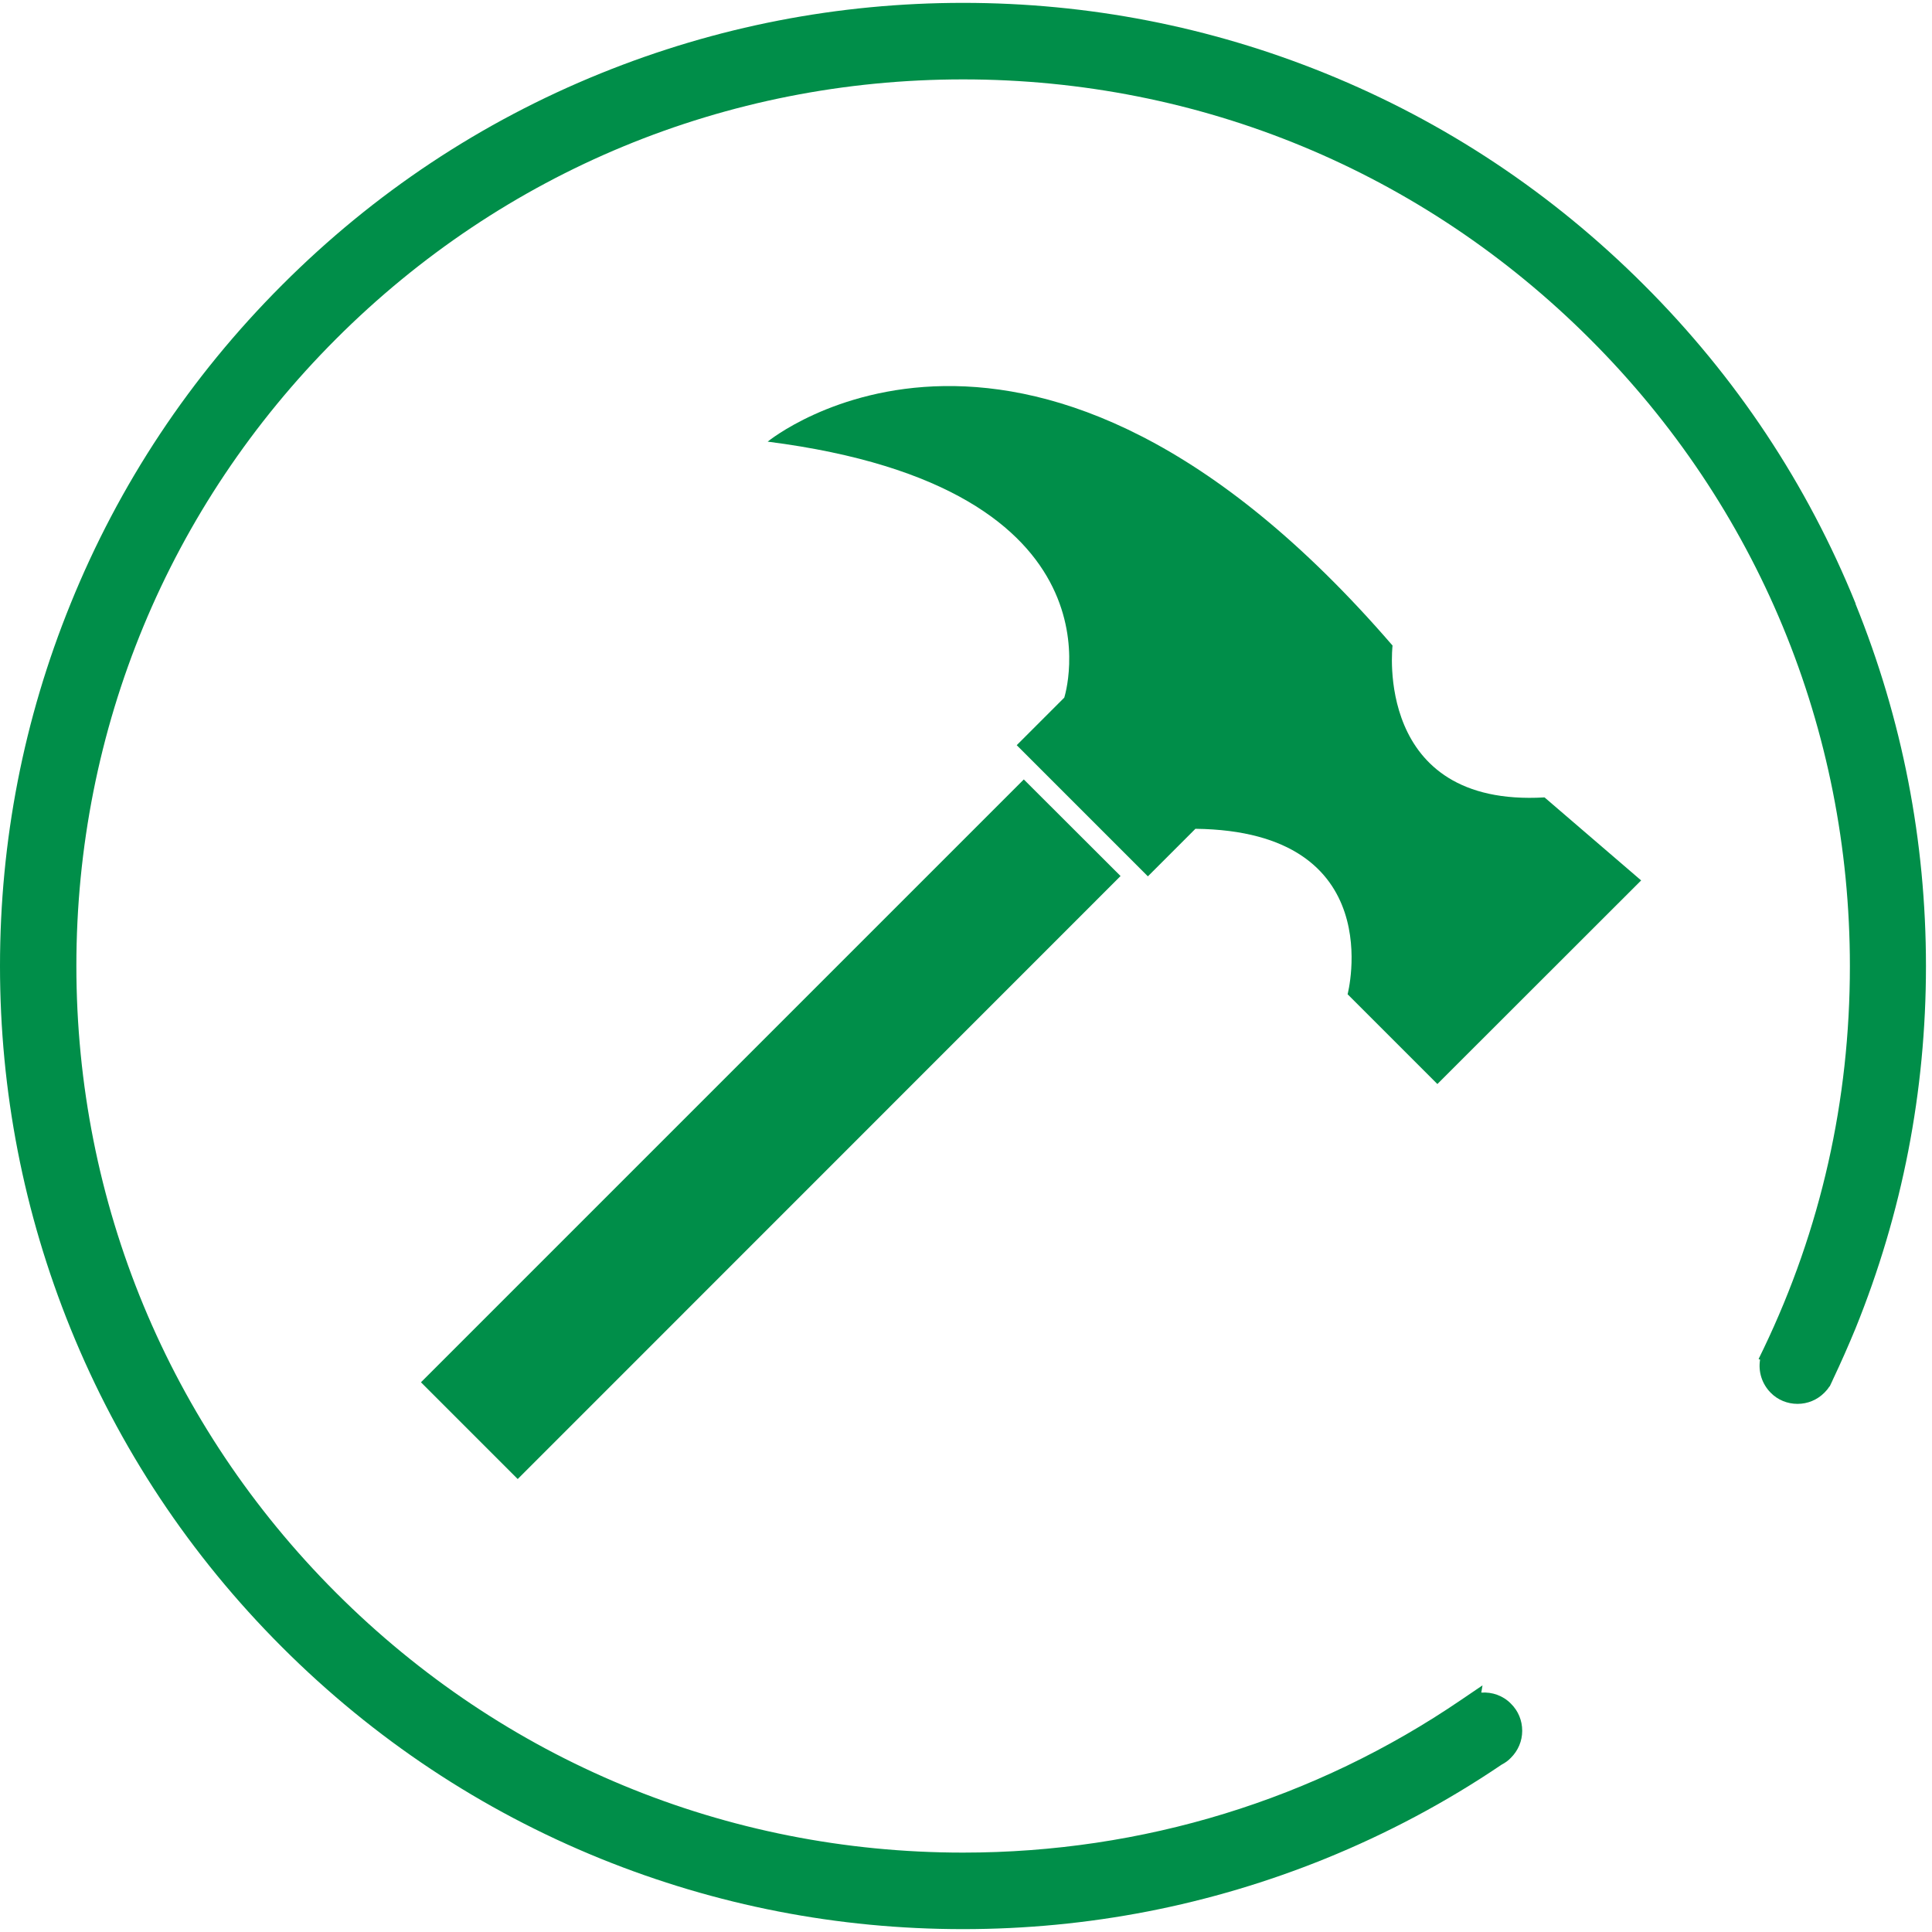 <?xml version="1.0" encoding="UTF-8"?><svg id="Layer_1" xmlns="http://www.w3.org/2000/svg" viewBox="0 0 128 128"><defs><style>.cls-1{fill:#008e49;}</style></defs><path class="cls-1" d="M122.94,39.99c-3.21-7.92-7.92-15.02-14.02-21.11-6.09-6.09-13.19-10.81-21.11-14.02C80.17,1.76,72.09,.19,63.81,.19s-16.36,1.57-24.01,4.67c-7.92,3.21-15.02,7.92-21.11,14.02-6.09,6.09-10.8,13.19-14.01,21.11C1.57,47.64,0,55.71,0,64s1.57,16.36,4.67,24.01c3.21,7.92,7.92,15.02,14.01,21.11,6.09,6.09,13.2,10.81,21.11,14.02,7.65,3.1,15.72,4.67,24.01,4.67s16.36-1.57,24.01-4.67c4.09-1.66,8.02-3.75,11.68-6.23,.23-.12,.43-.26,.61-.45,.48-.48,.75-1.11,.75-1.79s-.26-1.32-.75-1.8c-.53-.54-1.25-.78-1.96-.73l.08-.48-1.4,.95c-9.72,6.63-21.13,10.13-33.01,10.13-15.7,0-30.44-6.11-41.54-17.21-11.09-11.09-17.21-25.85-17.21-41.54s6.11-30.44,17.21-41.54C33.36,11.36,48.11,5.26,63.81,5.26s30.44,6.11,41.54,17.21c11.1,11.09,17.21,25.85,17.21,41.54,0,8.9-1.92,17.42-5.72,25.35l-.33,.68,.1,.04c-.13,.79,.12,1.6,.7,2.19,.47,.48,1.11,.74,1.78,.74s1.3-.26,1.78-.74c.13-.13,.24-.26,.33-.41h.02l.09-.19c.03-.06,.06-.13,.09-.19l.03-.07c.55-1.16,1.05-2.3,1.5-3.39,3.1-7.65,4.67-15.72,4.67-24.01s-1.57-16.36-4.67-24.01"/><path class="cls-1" d="M34.3,97.99l-6.41-6.41,39.94-39.94,6.41,6.4-39.94,39.95Zm54.98-32.11s2.85-10.82-10.08-10.97l-3.15,3.15-8.69-8.69,3.15-3.15s4.49-13.88-19.65-16.96c0,0,17.38-14.32,41.4,13.51,0,0-1.28,10.72,10.07,10.06l6.4,5.5-13.5,13.49-5.95-5.95Z"/></svg>